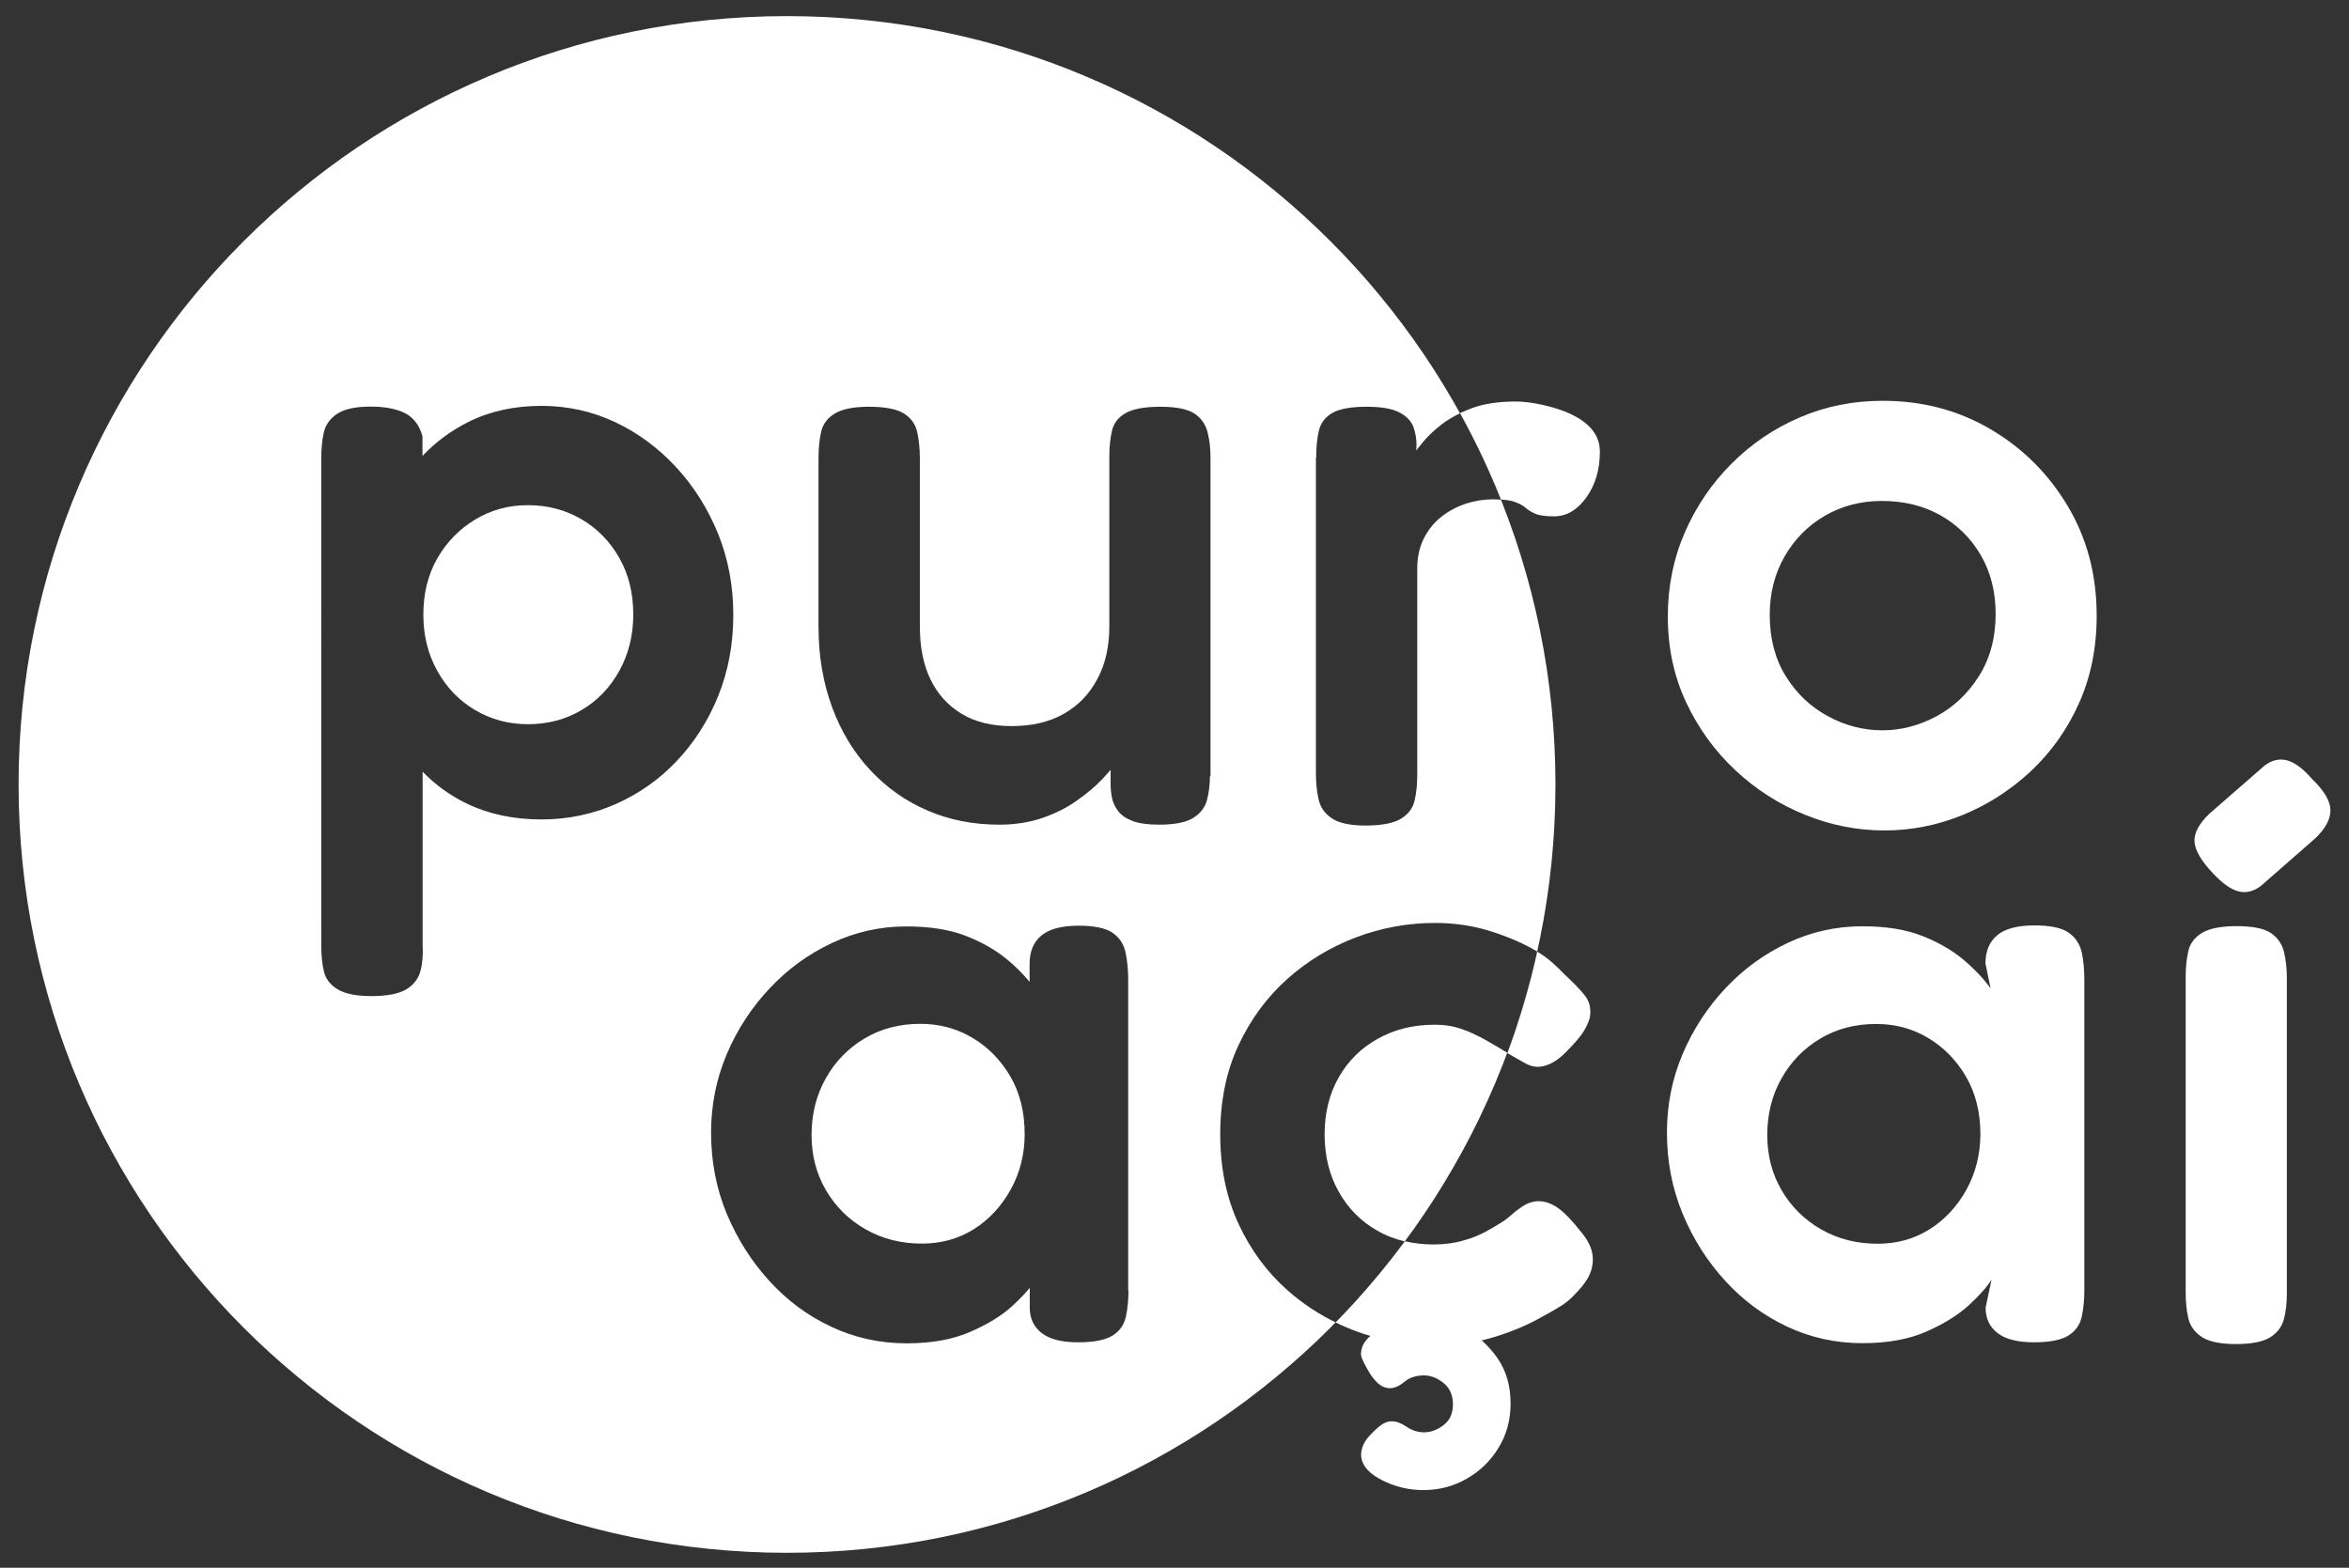 <svg xmlns="http://www.w3.org/2000/svg" xmlns:xlink="http://www.w3.org/1999/xlink" id="Layer_1" x="0px" y="0px" width="1618px" height="1080px" viewBox="0 0 1618 1080" style="enable-background:new 0 0 1618 1080;" xml:space="preserve"><rect x="0" y="0" width="1618" height="1080" fill="#333333" stroke="none"/><style type="text/css">	.st0{fill:#FFFFFF;}</style><path class="st0" d="M1371.1,295.7c-22.2-13.1-47-19.6-74.3-19.6c-20.3,0-39.3,3.8-57,11.4c-17.8,7.6-33.4,18.2-47.1,31.9 c-13.7,13.7-24.4,29.5-32.2,47.4c-7.8,17.9-11.7,37.2-11.7,57.9c0,21.5,4.2,41.2,12.6,59.1c8.4,17.9,19.7,33.5,33.9,46.8 c14.2,13.3,30.2,23.5,48,30.7c17.7,7.2,36,10.8,54.7,10.8c18.3,0,36.2-3.5,53.5-10.5c17.3-7,33.1-17.1,47.1-30.1 c14-13.1,25.2-28.7,33.3-46.8c8.2-18.1,12.3-38.3,12.3-60.5c0-28.1-6.6-53.2-19.9-75.5C1411,326.4,1393.3,308.7,1371.1,295.7z  M1363.2,465.6c-7.6,12.1-17.4,21.4-29.3,27.8c-11.9,6.4-24.3,9.7-37.1,9.7c-13.3,0-25.8-3.2-37.7-9.7c-11.9-6.4-21.6-15.6-29-27.5 c-7.4-11.9-11.1-26-11.1-42.4c0-14.8,3.4-28.2,10.2-40.1c6.8-11.9,16.1-21.3,27.8-28.1c11.7-6.8,24.8-10.2,39.2-10.2 c15.2,0,28.7,3.3,40.4,9.9c11.7,6.6,21,15.8,27.8,27.5c6.8,11.7,10.2,25.2,10.2,40.4C1374.6,439.3,1370.8,453.5,1363.2,465.6z"></path><path class="st0" d="M1424.9,642.5c-4.7-3.3-12.5-5-23.4-5c-11.7,0-20.3,2.2-25.7,6.7c-5.5,4.5-8.2,11-8.2,19.6l3.5,17 c-5.1-7-11.5-13.7-19.3-20.2c-7.8-6.4-17.3-11.8-28.4-16.1c-11.1-4.3-24.7-6.4-40.7-6.4c-17.9,0-35,3.8-51.2,11.4 c-16.2,7.6-30.5,18-43,31.3c-12.5,13.3-22.3,28.4-29.5,45.3c-7.2,17-10.8,35-10.8,54.1c0,19.9,3.6,38.5,10.8,55.9 c7.2,17.4,17,32.8,29.3,46.2c12.3,13.5,26.5,24,42.7,31.6c16.2,7.6,33.4,11.4,51.8,11.4c17.2,0,31.8-2.6,43.9-7.9 c12.1-5.3,21.8-11.3,29.3-18.1c7.4-6.8,12.7-12.8,15.8-17.8l-4.1,19.3c0,7.4,2.7,13.3,8.2,17.5c5.5,4.3,13.8,6.4,25.2,6.4 c10.9,0,18.8-1.6,23.7-4.7c4.9-3.1,7.9-7.4,9.1-12.9c1.2-5.5,1.8-11.5,1.8-18.1V674.9c0-7-0.6-13.4-1.8-19 C1432.5,650.3,1429.6,645.8,1424.9,642.5z M1354.4,819.7c-6.4,11.5-14.9,20.6-25.4,27.2c-10.5,6.6-22.4,9.9-35.7,9.9 c-14.4,0-27.4-3.3-38.9-9.9c-11.5-6.6-20.6-15.6-27.2-26.9c-6.6-11.3-9.9-24-9.9-38c0-14.4,3.2-27.4,9.7-38.9 c6.4-11.5,15.3-20.7,26.6-27.5c11.3-6.8,24.2-10.2,38.6-10.2c13.3,0,25.2,3.2,36,9.7c10.7,6.4,19.4,15.3,26,26.6 c6.6,11.3,9.9,24.6,9.9,39.8C1364,795.4,1360.8,808.2,1354.4,819.7z"></path><path class="st0" d="M1592.7,536.8c-6-7-11.7-11.3-17-12.9c-5.3-1.5-10.5-0.4-15.6,3.3l-38.2,33.3c-7.4,7.1-10.8,13.6-10.3,19.6 c0.5,6,4.8,13.2,12.7,21.5c6.4,6.9,12.2,11,17.4,12.4c5.2,1.4,10.4,0.2,15.5-3.6l37.7-33c7.1-6.9,10.5-13.4,10.3-19.6 C1605,551.6,1600.8,544.6,1592.7,536.8z"></path><path class="st0" d="M1564.1,642.7c-4.7-3.1-12.5-4.7-23.4-4.7c-10.9,0-18.9,1.6-24,4.7c-5.1,3.1-8.2,7.3-9.4,12.6 c-1.2,5.3-1.8,11-1.8,17.3v217.6c0,6.6,0.6,12.6,1.8,17.8c1.2,5.3,4.2,9.6,9.1,12.9c4.9,3.3,12.8,5,23.7,5c10.9,0,18.8-1.6,23.7-4.7 c4.9-3.1,8-7.3,9.4-12.6c1.4-5.3,2-11.2,2-17.8v-217c0-6.6-0.7-12.7-2-18.1C1571.8,650.2,1568.8,645.9,1564.1,642.7z"></path><path class="st0" d="M1050.8,732.6c2.4,1.3,5,2.2,7.7,2.3c7.3,0.2,14.8-4,22.4-12.5c3.5-3.5,6.4-6.9,8.8-10.2 c2.3-3.3,4.1-6.9,5.3-10.8c1.2-6.2,0-11.5-3.5-15.8c-3.5-4.3-8.3-9.3-13.4-13.9c-4.5-4.5-10-10.6-19.2-16.1c0,0,0,0,0,0 c-5.3,23.9-12.2,47.3-20.6,69.9C1042.4,727.8,1046.6,730.3,1050.8,732.6z"></path><path class="st0" d="M1097,865c-0.6-5.5-3.4-11.1-8.5-17c-5.5-7-10.4-12.2-14.9-15.5c-4.5-3.3-9.1-5-13.7-5c-3.9,0-7.6,1.2-11.1,3.5 c-2.8,1.9-5.1,3.5-7.9,6.1c-2,1.8-4.2,3.5-6.5,4.9c-3.4,2.1-5.9,3.6-9.6,5.7c-5.1,2.9-10.8,5.3-17.3,7c-6.4,1.8-13.2,2.6-20.2,2.6 c-6.9,0-13.4-0.8-19.6-2.2C953,874.9,937.1,893.6,920,911c4.8,2.4,9.8,4.5,15,6.4c3,1.1,5.9,2,8.9,2.9c-3.8,3.3-5.9,6.9-6.3,10.8 c-0.4,1.6-0.1,3.4,0.9,5.6c1,2.1,2.2,4.6,3.8,7.3c1.9,3.5,4.2,6.4,6.7,8.8c2.5,2.3,5.4,3.5,8.5,3.5c3.1,0,6.4-1.5,9.9-4.4 c3.5-2.9,8-4.4,13.5-4.4c4.7,0,9.2,1.8,13.5,5.3c4.3,3.5,6.4,8.4,6.4,14.6c0,6.2-2.1,11-6.4,14.3c-4.3,3.3-8.8,5-13.5,5 c-4.3,0-8.3-1.3-12-3.8c-3.7-2.5-7.1-3.8-10.2-3.8c-2.3,0-4.7,0.8-7,2.3c-2.3,1.6-5.5,4.5-9.4,8.8c-3.5,4.3-5.1,8.8-4.7,13.5 c0.8,6.2,5.6,11.6,14.6,16.1c9,4.5,18.3,6.7,28.1,6.7c10.9,0,21-2.6,30.1-7.9c9.2-5.3,16.5-12.4,21.9-21.4c5.5-9,8.2-19.1,8.2-30.4 c0-12.1-3-22.5-9.1-31.3c-3.2-4.6-6.8-8.6-10.8-12.1c2.1-0.5,4.1-1,6.2-1.6c11.9-3.5,22.4-7.7,31.6-12.6c7.1-3.8,12.6-6.9,17.5-10 c2.7-1.7,5.2-3.8,7.5-6.1c4.3-4.4,7.8-8.3,10.1-12.3C1096.4,875.8,1097.6,870.5,1097,865z"></path><path class="st0" d="M1098.5,298.6c-2.3-3.7-5.7-6.9-9.9-9.7c-4.3-2.7-9.1-5-14.3-6.7c-5.3-1.8-10.5-3.1-15.8-4.1 c-5.3-1-10.2-1.5-14.9-1.5c-11.3,0-21.1,1.5-29.3,4.4c-3,1.1-5.8,2.3-8.6,3.6c10.6,19.1,20,39,28.2,59.5c3.9,0.3,7.1,0.8,9.3,1.6 c3.3,1.2,5.8,2.5,7.6,4.1c1.8,1.6,4,2.9,6.7,4.1c2.7,1.2,7,1.8,12.9,1.8c8.6,0,16-4.3,22.2-12.9c6.2-8.6,9.4-19.1,9.4-31.6 C1102,306.5,1100.8,302.3,1098.5,298.6z"></path><g>	<path class="st0" d="M400.5,357.7c-10.9-6.4-23.2-9.7-36.9-9.7c-13.3,0-25.4,3.3-36.3,9.9c-10.9,6.6-19.6,15.5-26,26.6  c-6.4,11.1-9.7,24.1-9.7,38.9c0,14.4,3.2,27.4,9.7,38.9c6.4,11.5,15.1,20.5,26,26.9c10.9,6.4,23,9.7,36.3,9.7  c13.6,0,25.9-3.2,36.9-9.7c10.9-6.4,19.6-15.4,26-26.9c6.4-11.5,9.7-24.5,9.7-38.9c0-14.8-3.2-27.9-9.7-39.2  C420.1,373,411.5,364.1,400.5,357.7z"></path>	<path class="st0" d="M669.9,715c-10.7-6.4-22.7-9.7-36-9.7c-14.4,0-27.3,3.4-38.6,10.2c-11.3,6.8-20.2,16-26.6,27.5  c-6.4,11.5-9.7,24.5-9.7,38.9c0,14,3.3,26.7,9.9,38c6.6,11.3,15.7,20.3,27.2,26.9c11.5,6.6,24.5,9.9,38.9,9.9  c13.3,0,25.2-3.3,35.7-9.9c10.5-6.6,19-15.7,25.4-27.2c6.4-11.5,9.7-24.3,9.7-38.3c0-15.2-3.3-28.5-9.9-39.8  C689.3,730.3,680.7,721.4,669.9,715z"></path>	<path class="st0" d="M542.1,11.1c-292.3,0-529.3,237-529.3,529.3s237,529.3,529.3,529.3s529.3-237,529.3-529.3  S834.5,11.1,542.1,11.1z M906.6,315.3c0-7,0.6-13.2,1.8-18.4c1.2-5.3,4.2-9.4,9.1-12.3c4.9-2.9,12.8-4.4,23.7-4.4  c10.5,0,18.2,1.4,23.1,4.1c4.9,2.7,8,6.1,9.4,10.2c1.4,4.1,2,8.1,2,12l-0.2,3.8c0,0,0.2-0.2,3.7-4.6c3.5-4.5,8.2-9,14-13.5  c3.7-2.8,7.9-5.3,12.5-7.5c10.6,19.1,20,39,28.2,59.5c-1.9-0.1-3.9-0.2-6.2-0.2c-5.8,0-11.8,1-17.8,2.9c-6.1,2-11.6,4.9-16.7,8.8  c-5.1,3.9-9.2,8.9-12.3,14.9c-3.1,6.1-4.7,13-4.7,20.8v142.2c0,6.6-0.6,12.6-1.8,17.8c-1.2,5.3-4.3,9.5-9.4,12.6  c-5.1,3.1-13.3,4.7-24.6,4.7c-10.5,0-18.2-1.7-23.1-5c-4.9-3.3-7.9-7.7-9.1-13.2c-1.2-5.5-1.8-11.5-1.8-18.1V315.3z M423.9,554  c-16,7-33,10.5-50.9,10.5c-19.1,0-36.2-3.6-51.2-10.8c-11.7-5.6-21.9-13-30.7-22.1v119.5c0.4,6.6-0.1,12.6-1.5,17.8  c-1.4,5.3-4.6,9.5-9.7,12.6c-5.1,3.1-13.1,4.7-24,4.7c-10.5,0-18.3-1.6-23.4-4.7c-5.1-3.1-8.2-7.2-9.4-12.3  c-1.2-5.1-1.8-10.9-1.8-17.6V315.3c0-6.6,0.6-12.5,1.8-17.6c1.2-5.1,4.2-9.3,9.1-12.6c4.9-3.3,12.6-5,23.1-5  c10.1,0,18.1,1.6,24,4.7c5.8,3.1,9.7,8.4,11.7,15.8v13.5c9.1-9.6,19.6-17.4,31.6-23.4c14.8-7.4,31.6-11.1,50.3-11.1  c17.9,0,34.8,3.7,50.6,11.1c15.8,7.4,29.8,17.8,42.1,31c12.3,13.3,21.9,28.6,29,45.9c7,17.4,10.5,36,10.5,55.9  c0,20.3-3.5,39-10.5,56.2c-7,17.2-16.6,32.1-28.7,44.8C454,537.1,439.9,546.9,423.9,554z M777.3,889c0,6.6-0.6,12.7-1.8,18.1  c-1.2,5.5-4.2,9.8-9.1,12.9c-4.9,3.1-12.8,4.7-23.7,4.7c-11.3,0-19.7-2.1-25.2-6.4c-5.5-4.3-8.2-10.1-8.2-17.5v-13.6  c-3,3.7-6.9,7.7-11.7,12.2c-7.4,6.8-17.2,12.9-29.3,18.1c-12.1,5.3-26.7,7.9-43.9,7.9c-18.3,0-35.6-3.8-51.8-11.4  c-16.2-7.6-30.4-18.1-42.7-31.6c-12.3-13.5-22-28.9-29.3-46.2c-7.2-17.4-10.8-36-10.8-55.9c0-19.1,3.6-37.1,10.8-54.1  c7.2-17,17.1-32.1,29.5-45.3c12.5-13.3,26.8-23.7,43-31.3c16.2-7.6,33.2-11.4,51.2-11.4c16,0,29.5,2.1,40.7,6.4  c11.1,4.3,20.6,9.7,28.4,16.1c6.1,5,11.4,10.3,15.8,15.7v-12.4c0-8.6,2.7-15.1,8.2-19.6c5.5-4.5,14-6.7,25.7-6.7  c10.9,0,18.7,1.7,23.4,5c4.7,3.3,7.6,7.8,8.8,13.5c1.2,5.7,1.8,12,1.8,19V889z M833.4,534.7c0,5.8-0.7,11.3-2,16.4  c-1.4,5.1-4.5,9.2-9.4,12.3c-4.9,3.1-12.8,4.7-23.7,4.7c-7.8,0-13.9-0.9-18.4-2.6c-4.5-1.8-7.8-4.1-9.9-7c-2.1-2.9-3.5-5.9-4.1-9.1  c-0.6-3.1-0.9-6.2-0.9-9.4v-9.7c-1.7,2-3.6,4.2-5.8,6.5c-4.7,4.9-10.4,9.8-17.3,14.6c-6.8,4.9-14.7,8.9-23.7,12  c-9,3.1-18.9,4.7-29.8,4.7c-17.9,0-34.4-3.2-49.4-9.7c-15-6.4-28.2-15.7-39.5-27.8c-11.3-12.1-20.1-26.5-26.3-43.3  c-6.2-16.8-9.4-35.3-9.4-55.6V315.3c0-6.6,0.6-12.6,1.8-17.8c1.2-5.3,4.3-9.5,9.4-12.6c5.1-3.1,12.9-4.7,23.4-4.7  c11.3,0,19.4,1.6,24.3,4.7c4.9,3.1,7.9,7.4,9.1,12.9c1.2,5.5,1.8,11.5,1.8,18.1v115.8c0,14,2.4,26.1,7.3,36.3  c4.9,10.1,12,18,21.4,23.7c9.4,5.7,20.9,8.5,34.5,8.5c14,0,26-2.8,36-8.5c9.9-5.6,17.6-13.6,23.1-24c5.5-10.3,8.2-22.3,8.2-36v-117  c0-6.6,0.6-12.6,1.8-17.8c1.2-5.3,4.3-9.4,9.4-12.3c5.1-2.9,13.1-4.4,24-4.4c10.9,0,18.7,1.6,23.4,4.7c4.7,3.1,7.7,7.4,9.1,12.9  c1.4,5.5,2,11.3,2,17.6V534.7z M1038.2,725.2c-5.1-3.1-10.2-6.1-15.5-9.1c-5.3-2.9-10.6-5.4-16.1-7.3c-5.5-1.9-11.5-2.9-18.1-2.9  c-14.8,0-28,3.2-39.5,9.7c-11.5,6.4-20.5,15.3-26.9,26.6c-6.4,11.3-9.7,24.4-9.7,39.2c0,14.8,3.2,28,9.7,39.5  c6.4,11.5,15.3,20.5,26.6,26.9c5.9,3.4,12.2,5.8,19,7.4C953,874.9,937.1,893.6,920,911c-11.9-5.8-22.9-13.1-33-22  c-14.2-12.5-25.5-27.8-33.9-45.9c-8.4-18.1-12.6-38.7-12.6-61.7c0-23,4.2-43.5,12.6-61.4c8.4-17.9,19.6-33.1,33.6-45.6  c14-12.5,29.8-22,47.4-28.7c17.6-6.6,35.7-9.9,54.4-9.9c13.6,0,26.6,2,38.9,5.9c12.1,3.9,22.6,8.5,31.5,13.8  C1053.6,679.3,1046.7,702.7,1038.2,725.2C1038.2,725.3,1038.2,725.2,1038.2,725.2z"></path></g></svg>